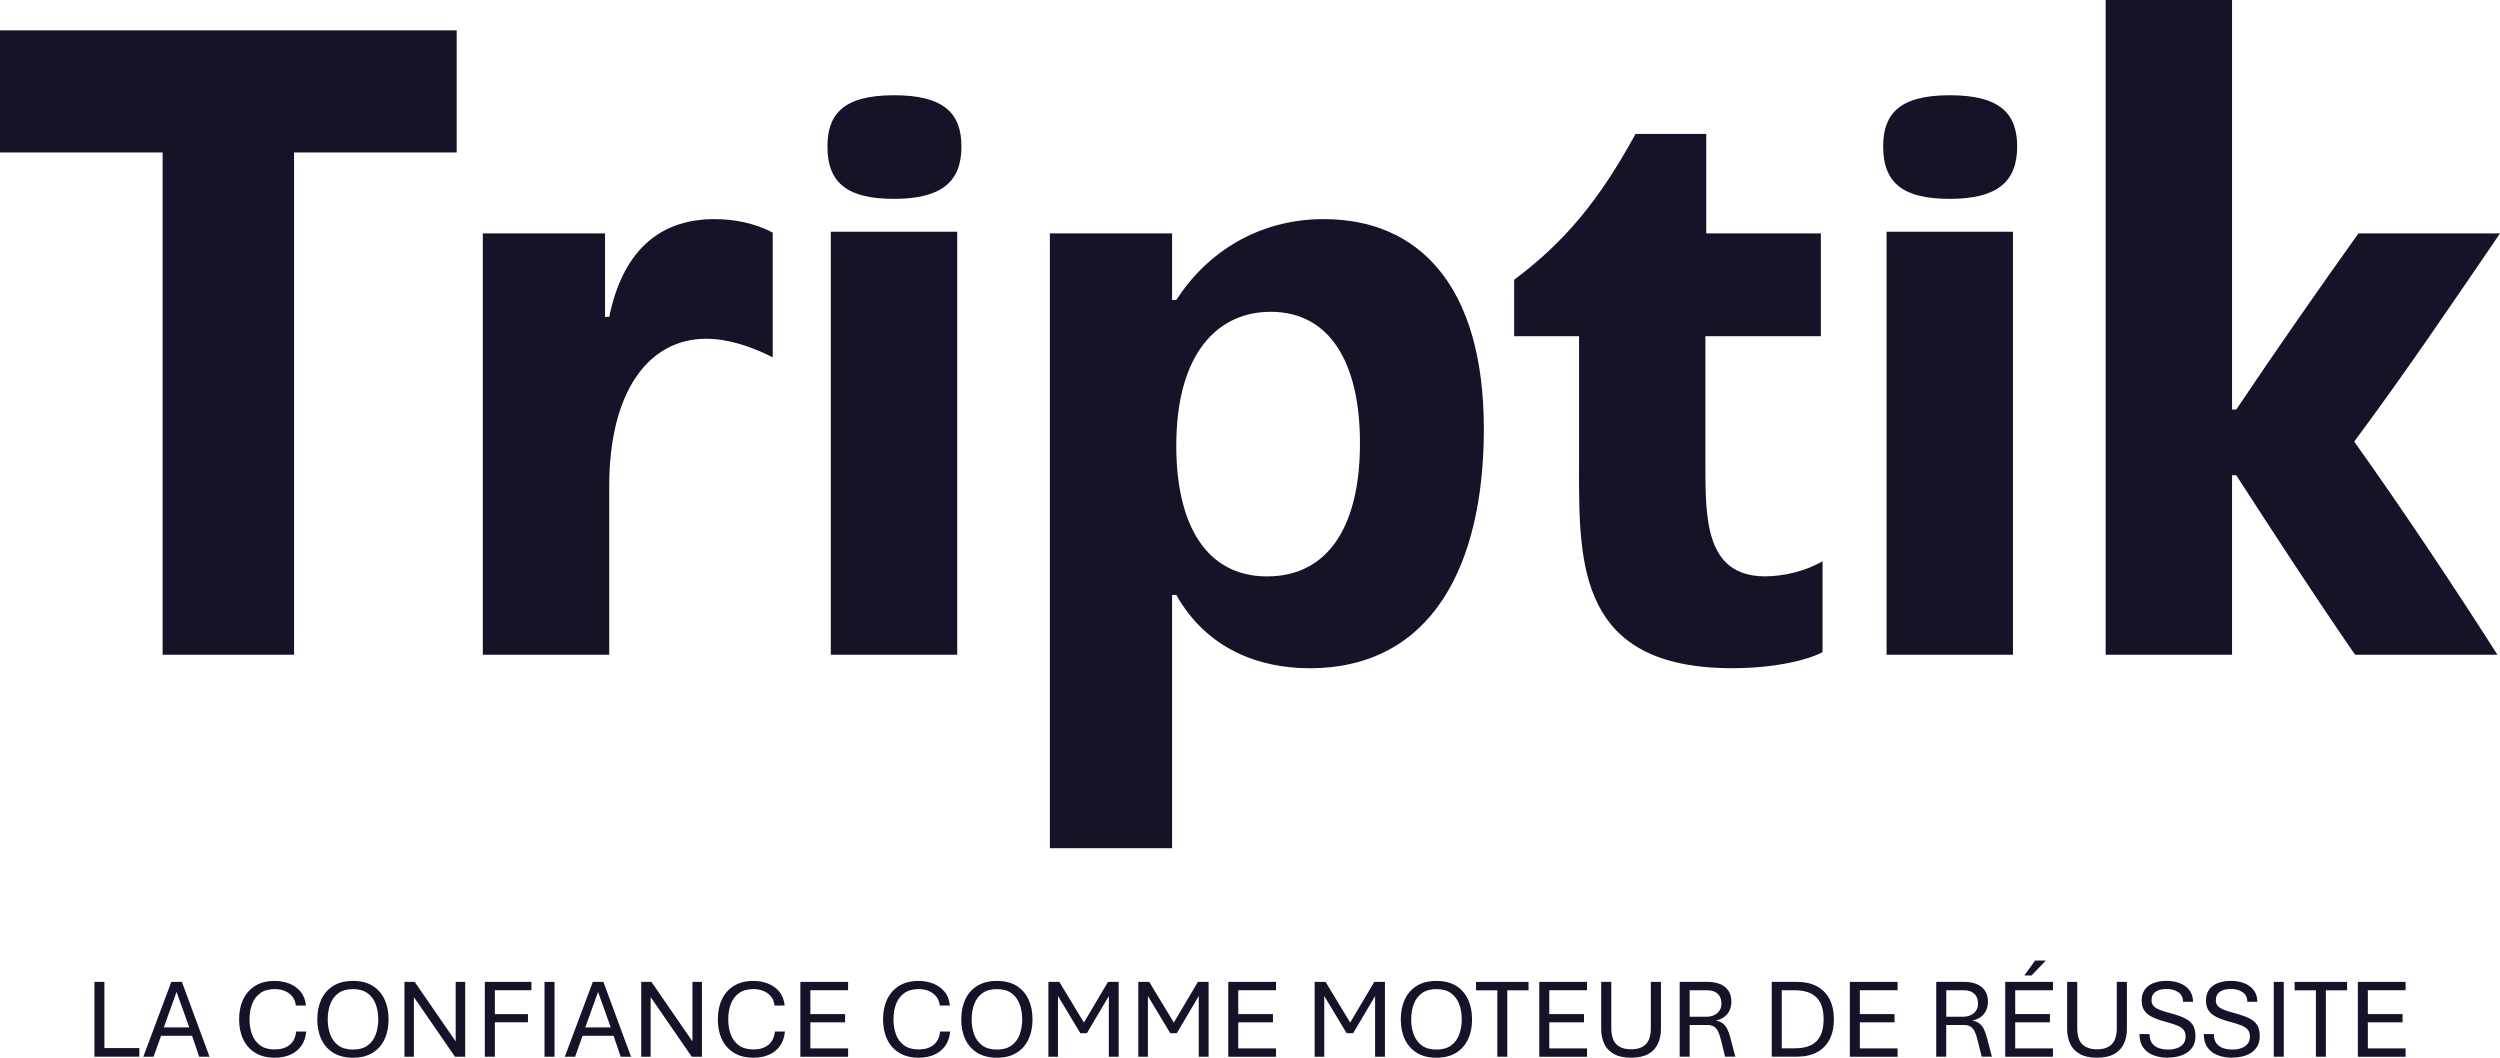 <?xml version="1.0" encoding="UTF-8"?>
<svg id="Calque_2" data-name="Calque 2" xmlns="http://www.w3.org/2000/svg" viewBox="0 0 667.57 282.44">
  <defs>
    <style>
      .cls-1 {
        fill: #141328;
      }
    </style>
  </defs>
  <g id="Couleurs">
    <g>
      <g>
        <path class="cls-1" d="M25.21,282.17v-19.98h2.67v17.67h9.33v2.3h-12Z"/>
        <path class="cls-1" d="M38.27,282.17l7.48-19.98h2.82l7.38,19.98h-2.76l-1.9-5.59h-8.28l-1.99,5.59h-2.74ZM43.73,274.34h6.8l-3.38-9.48-3.41,9.48Z"/>
        <path class="cls-1" d="M73.37,282.44c-2.07,0-3.81-.44-5.22-1.31s-2.49-2.07-3.21-3.6c-.73-1.53-1.09-3.31-1.09-5.33s.36-3.8,1.09-5.34c.73-1.54,1.8-2.75,3.21-3.62s3.16-1.31,5.22-1.31c1.37,0,2.65.24,3.87.71,1.21.47,2.22,1.2,3.03,2.17.81.97,1.28,2.21,1.42,3.69h-2.69c-.12-1-.45-1.82-1-2.47-.55-.65-1.23-1.13-2.03-1.45-.81-.32-1.67-.47-2.59-.47-1.6,0-2.9.37-3.9,1.1-.99.73-1.72,1.71-2.17,2.92-.46,1.22-.68,2.57-.68,4.07s.23,2.83.68,4.05c.46,1.22,1.18,2.18,2.17,2.9.99.72,2.29,1.08,3.9,1.08s2.94-.4,3.95-1.2c1.01-.8,1.59-2,1.75-3.59h2.7c-.16,1.57-.62,2.88-1.38,3.91-.76,1.03-1.75,1.81-2.95,2.32s-2.56.77-4.07.77Z"/>
        <path class="cls-1" d="M94.26,282.44c-2.09,0-3.84-.44-5.25-1.31s-2.48-2.07-3.2-3.6c-.72-1.53-1.08-3.31-1.08-5.33s.36-3.8,1.08-5.34c.72-1.54,1.78-2.75,3.2-3.62s3.17-1.31,5.25-1.31,3.83.44,5.24,1.31c1.4.87,2.47,2.08,3.18,3.62.72,1.54,1.08,3.32,1.08,5.34s-.36,3.79-1.08,5.33c-.72,1.53-1.78,2.73-3.18,3.6-1.41.87-3.15,1.31-5.24,1.31ZM94.26,280.26c1.6,0,2.9-.36,3.89-1.08.99-.72,1.71-1.69,2.17-2.92.46-1.22.69-2.57.69-4.06s-.23-2.85-.69-4.07c-.46-1.22-1.18-2.2-2.17-2.92s-2.29-1.09-3.89-1.09-2.9.36-3.9,1.09c-.99.73-1.72,1.7-2.17,2.92s-.68,2.58-.68,4.07.23,2.84.68,4.06,1.18,2.19,2.17,2.92c.99.72,2.29,1.08,3.9,1.08Z"/>
        <path class="cls-1" d="M108,282.17v-19.98h2.73l10.95,15.89v-15.89h2.54v19.98h-2.73l-10.97-15.92v15.92h-2.52Z"/>
        <path class="cls-1" d="M129.46,282.17v-19.98h12.44v2.23h-9.76v6.38h8.84v2.18h-8.84v9.19h-2.67Z"/>
        <path class="cls-1" d="M145.4,282.17v-19.98h2.67v19.98h-2.67Z"/>
        <path class="cls-1" d="M150.82,282.17l7.48-19.98h2.82l7.38,19.98h-2.76l-1.9-5.59h-8.28l-1.99,5.59h-2.74ZM156.28,274.34h6.8l-3.38-9.48-3.41,9.48Z"/>
        <path class="cls-1" d="M171.22,282.17v-19.98h2.73l10.95,15.89v-15.89h2.54v19.98h-2.73l-10.97-15.92v15.92h-2.52Z"/>
        <path class="cls-1" d="M201.2,282.44c-2.07,0-3.81-.44-5.22-1.31s-2.49-2.07-3.21-3.6c-.73-1.53-1.09-3.31-1.09-5.33s.36-3.8,1.09-5.34c.73-1.54,1.8-2.75,3.21-3.62s3.16-1.31,5.22-1.31c1.37,0,2.65.24,3.87.71,1.21.47,2.22,1.2,3.03,2.17.81.97,1.28,2.21,1.42,3.69h-2.69c-.12-1-.45-1.82-1-2.47-.55-.65-1.23-1.13-2.03-1.45-.81-.32-1.67-.47-2.59-.47-1.6,0-2.9.37-3.9,1.1-.99.73-1.72,1.71-2.17,2.92-.46,1.22-.68,2.57-.68,4.07s.23,2.83.68,4.05c.46,1.22,1.18,2.18,2.17,2.9.99.72,2.29,1.08,3.9,1.08s2.94-.4,3.95-1.2c1.01-.8,1.59-2,1.75-3.59h2.7c-.16,1.57-.62,2.88-1.38,3.91-.76,1.03-1.75,1.81-2.95,2.32s-2.56.77-4.07.77Z"/>
        <path class="cls-1" d="M213.72,282.17v-19.98h12.75v2.23h-10.08v6.37h9.27v2.2h-9.27v6.96h10.08v2.23h-12.75Z"/>
        <path class="cls-1" d="M245.32,282.44c-2.07,0-3.81-.44-5.22-1.31s-2.49-2.07-3.21-3.6c-.73-1.53-1.09-3.31-1.09-5.33s.36-3.8,1.09-5.34c.73-1.54,1.8-2.75,3.21-3.62s3.16-1.31,5.22-1.31c1.37,0,2.65.24,3.87.71,1.21.47,2.22,1.2,3.03,2.17.81.97,1.28,2.21,1.42,3.69h-2.69c-.12-1-.45-1.82-1-2.47-.55-.65-1.23-1.13-2.03-1.45-.81-.32-1.67-.47-2.59-.47-1.6,0-2.9.37-3.9,1.1-.99.73-1.72,1.71-2.17,2.92-.46,1.22-.68,2.57-.68,4.07s.23,2.83.68,4.05c.46,1.22,1.18,2.18,2.17,2.9.99.72,2.29,1.08,3.9,1.08s2.94-.4,3.95-1.2c1.01-.8,1.59-2,1.75-3.59h2.7c-.16,1.57-.62,2.88-1.38,3.91-.76,1.03-1.75,1.81-2.95,2.32s-2.56.77-4.07.77Z"/>
        <path class="cls-1" d="M266.21,282.44c-2.09,0-3.84-.44-5.25-1.31s-2.48-2.07-3.2-3.6c-.72-1.53-1.08-3.31-1.08-5.33s.36-3.8,1.08-5.34c.72-1.54,1.78-2.75,3.2-3.62s3.17-1.31,5.25-1.31,3.83.44,5.24,1.31c1.4.87,2.47,2.08,3.18,3.62.72,1.54,1.08,3.32,1.08,5.34s-.36,3.79-1.08,5.33c-.72,1.53-1.78,2.73-3.18,3.6-1.41.87-3.15,1.31-5.24,1.31ZM266.21,280.26c1.6,0,2.9-.36,3.89-1.08.99-.72,1.71-1.69,2.17-2.92.46-1.22.69-2.57.69-4.06s-.23-2.85-.69-4.07c-.46-1.22-1.18-2.2-2.17-2.92-.99-.73-2.29-1.09-3.89-1.09s-2.9.36-3.9,1.09c-.99.73-1.72,1.7-2.17,2.92s-.68,2.58-.68,4.07.23,2.84.68,4.06,1.18,2.19,2.17,2.92c.99.72,2.29,1.08,3.9,1.08Z"/>
        <path class="cls-1" d="M279.95,282.17v-19.98h2.92l7.11,11.77h-1.08l6.97-11.77h2.85v19.98h-2.63v-17.75h.92l-6.78,11.47h-1.75l-6.89-11.47h.92v17.75h-2.57Z"/>
        <path class="cls-1" d="M303.96,282.17v-19.98h2.92l7.11,11.77h-1.08l6.97-11.77h2.85v19.98h-2.63v-17.75h.92l-6.78,11.47h-1.75l-6.89-11.47h.92v17.75h-2.57Z"/>
        <path class="cls-1" d="M327.98,282.17v-19.98h12.75v2.23h-10.08v6.37h9.27v2.2h-9.27v6.96h10.08v2.23h-12.75Z"/>
        <path class="cls-1" d="M351.05,282.17v-19.98h2.92l7.11,11.77h-1.08l6.97-11.77h2.85v19.98h-2.63v-17.75h.92l-6.78,11.47h-1.75l-6.89-11.47h.92v17.75h-2.57Z"/>
        <path class="cls-1" d="M383.58,282.44c-2.09,0-3.84-.44-5.25-1.31s-2.48-2.07-3.2-3.6c-.72-1.53-1.08-3.31-1.08-5.33s.36-3.8,1.08-5.34c.72-1.54,1.78-2.75,3.2-3.62s3.17-1.31,5.25-1.31,3.83.44,5.24,1.31c1.4.87,2.47,2.08,3.18,3.62.72,1.54,1.08,3.32,1.08,5.34s-.36,3.79-1.08,5.33c-.72,1.53-1.78,2.73-3.18,3.6-1.41.87-3.15,1.31-5.24,1.31ZM383.58,280.26c1.6,0,2.9-.36,3.89-1.08.99-.72,1.71-1.69,2.17-2.92.46-1.22.69-2.57.69-4.06s-.23-2.85-.69-4.07c-.46-1.22-1.18-2.2-2.17-2.92-.99-.73-2.29-1.09-3.89-1.09s-2.9.36-3.9,1.09c-.99.73-1.72,1.7-2.17,2.92-.46,1.22-.68,2.58-.68,4.07s.23,2.84.68,4.06c.46,1.22,1.18,2.19,2.17,2.92.99.72,2.29,1.08,3.9,1.08Z"/>
        <path class="cls-1" d="M399.83,282.17v-17.73h-5.68v-2.24h14.01v2.24h-5.67v17.73h-2.66Z"/>
        <path class="cls-1" d="M411.03,282.17v-19.98h12.75v2.23h-10.08v6.37h9.27v2.2h-9.27v6.96h10.08v2.23h-12.75Z"/>
        <path class="cls-1" d="M435.53,282.44c-1.87,0-3.39-.33-4.57-.99-1.18-.66-2.04-1.57-2.58-2.73-.54-1.16-.82-2.49-.82-3.97v-12.56h2.7v12.23c0,2.08.45,3.56,1.36,4.44.91.88,2.21,1.33,3.92,1.33s3.03-.44,3.93-1.33,1.35-2.37,1.35-4.44v-12.23h2.7v12.56c0,1.48-.27,2.81-.82,3.97-.54,1.16-1.4,2.07-2.57,2.73-1.17.66-2.71.99-4.61.99Z"/>
        <path class="cls-1" d="M448.52,282.17v-19.98h7.55c1.16,0,2.21.18,3.15.55.94.37,1.7.94,2.26,1.72.56.78.85,1.8.85,3.04s-.35,2.34-1.06,3.23c-.71.89-1.74,1.49-3.11,1.81.75.11,1.37.35,1.86.73.48.38.89.88,1.21,1.52.32.64.6,1.43.84,2.37l1.31,5h-2.73l-1.14-4.59c-.2-.82-.43-1.52-.71-2.1-.27-.58-.64-1.02-1.09-1.32-.46-.3-1.06-.45-1.83-.45h-4.69v8.46h-2.67ZM451.19,271.49h4.54c.73,0,1.39-.14,1.99-.42s1.07-.68,1.42-1.2c.35-.53.53-1.16.53-1.9,0-1.12-.33-1.99-.99-2.61-.66-.62-1.62-.94-2.87-.94h-4.62v7.06Z"/>
        <path class="cls-1" d="M473.11,282.17v-19.98h6.72c2.09,0,3.87.39,5.34,1.18,1.47.79,2.6,1.93,3.37,3.42.77,1.49,1.16,3.29,1.16,5.39s-.39,3.91-1.16,5.4c-.78,1.49-1.9,2.63-3.38,3.41-1.47.78-3.25,1.17-5.33,1.17h-6.72ZM475.78,279.93h3.46c1.75,0,3.2-.28,4.33-.84,1.14-.56,1.99-1.42,2.55-2.57.56-1.15.84-2.6.84-4.36s-.28-3.18-.85-4.33c-.57-1.14-1.42-1.99-2.57-2.56-1.14-.56-2.57-.85-4.3-.85h-3.46v15.49Z"/>
        <path class="cls-1" d="M493.96,282.17v-19.98h12.75v2.23h-10.08v6.37h9.27v2.2h-9.27v6.96h10.08v2.23h-12.75Z"/>
        <path class="cls-1" d="M517.03,282.17v-19.98h7.55c1.16,0,2.21.18,3.15.55.94.37,1.7.94,2.26,1.72.56.78.85,1.8.85,3.04s-.35,2.34-1.06,3.23c-.71.89-1.74,1.49-3.11,1.81.75.11,1.37.35,1.86.73.48.38.89.88,1.21,1.52.32.64.6,1.43.84,2.37l1.31,5h-2.73l-1.14-4.59c-.2-.82-.43-1.52-.71-2.1-.27-.58-.64-1.02-1.09-1.32-.46-.3-1.06-.45-1.83-.45h-4.69v8.46h-2.67ZM519.71,271.49h4.54c.73,0,1.39-.14,1.99-.42s1.07-.68,1.42-1.2c.35-.53.53-1.16.53-1.9,0-1.12-.33-1.99-.99-2.61-.66-.62-1.62-.94-2.87-.94h-4.62v7.06Z"/>
        <path class="cls-1" d="M535.45,282.17v-19.98h12.75v2.23h-10.08v6.37h9.27v2.2h-9.27v6.96h10.08v2.23h-12.75ZM540.55,260.48l2.88-3.99h2.86l-3.81,3.99h-1.93Z"/>
        <path class="cls-1" d="M559.95,282.44c-1.87,0-3.39-.33-4.57-.99-1.18-.66-2.04-1.57-2.58-2.73-.54-1.16-.82-2.49-.82-3.97v-12.56h2.7v12.23c0,2.08.45,3.56,1.36,4.44.91.88,2.21,1.33,3.92,1.33s3.03-.44,3.93-1.33,1.35-2.37,1.35-4.44v-12.23h2.7v12.56c0,1.48-.27,2.81-.82,3.97-.54,1.16-1.4,2.07-2.57,2.73-1.17.66-2.71.99-4.61.99Z"/>
        <path class="cls-1" d="M578.92,282.44c-1.42,0-2.71-.22-3.86-.65s-2.06-1.12-2.74-2.05c-.68-.93-1.02-2.14-1.02-3.62h2.69c0,1.06.23,1.89.69,2.49.46.6,1.07,1.03,1.83,1.28.76.25,1.6.37,2.51.37.84,0,1.61-.13,2.31-.38.7-.25,1.25-.63,1.67-1.14s.62-1.17.62-1.97c0-.69-.16-1.26-.49-1.71-.33-.44-.87-.83-1.62-1.17-.76-.33-1.77-.66-3.05-.99-1.5-.4-2.74-.83-3.71-1.3s-1.69-1.06-2.16-1.76c-.47-.7-.7-1.59-.7-2.67,0-1.14.27-2.09.8-2.87s1.3-1.37,2.3-1.77c1-.4,2.19-.61,3.56-.61,1.29,0,2.46.21,3.53.62,1.07.42,1.92,1.04,2.56,1.87.64.83.96,1.87.96,3.1h-2.67c0-1.13-.41-1.98-1.25-2.56-.84-.58-1.88-.87-3.12-.87s-2.27.26-2.98.76c-.71.51-1.06,1.25-1.06,2.23,0,.58.15,1.07.46,1.46.31.39.83.74,1.58,1.06.75.32,1.79.65,3.12.99,1.54.42,2.8.86,3.76,1.34.97.47,1.67,1.08,2.13,1.82.46.74.68,1.72.68,2.92,0,1.29-.32,2.35-.96,3.2-.64.85-1.52,1.48-2.63,1.91-1.11.42-2.36.64-3.75.64Z"/>
        <path class="cls-1" d="M596.09,282.44c-1.42,0-2.71-.22-3.86-.65s-2.06-1.12-2.74-2.05c-.68-.93-1.02-2.14-1.02-3.62h2.69c0,1.06.23,1.89.69,2.49.46.6,1.07,1.03,1.83,1.28.76.25,1.6.37,2.51.37.84,0,1.61-.13,2.31-.38.7-.25,1.25-.63,1.67-1.14s.62-1.17.62-1.97c0-.69-.16-1.26-.49-1.71-.33-.44-.87-.83-1.62-1.17-.76-.33-1.77-.66-3.05-.99-1.5-.4-2.74-.83-3.71-1.3s-1.69-1.06-2.16-1.76c-.47-.7-.7-1.59-.7-2.67,0-1.14.27-2.09.8-2.87s1.3-1.37,2.3-1.77c1-.4,2.19-.61,3.56-.61,1.29,0,2.46.21,3.53.62,1.07.42,1.92,1.04,2.56,1.87.64.83.96,1.87.96,3.1h-2.67c0-1.13-.41-1.98-1.25-2.56-.84-.58-1.88-.87-3.12-.87s-2.27.26-2.98.76c-.71.51-1.06,1.25-1.06,2.23,0,.58.15,1.07.46,1.46.31.39.83.74,1.58,1.06.75.32,1.79.65,3.12.99,1.54.42,2.8.86,3.76,1.34.97.47,1.67,1.08,2.13,1.82.46.74.68,1.72.68,2.92,0,1.29-.32,2.35-.96,3.2-.64.85-1.52,1.48-2.63,1.91-1.11.42-2.36.64-3.75.64Z"/>
        <path class="cls-1" d="M607.16,282.17v-19.98h2.67v19.98h-2.67Z"/>
        <path class="cls-1" d="M618.41,282.17v-17.73h-5.68v-2.24h14.01v2.24h-5.67v17.73h-2.66Z"/>
        <path class="cls-1" d="M629.61,282.17v-19.98h12.75v2.23h-10.08v6.37h9.27v2.2h-9.27v6.96h10.08v2.23h-12.75Z"/>
      </g>
      <g>
        <path class="cls-1" d="M43.43,40.72H0V8.1h121.95v32.62h-43.43v134.11h-35.1V40.72Z"/>
        <path class="cls-1" d="M128.93,62.33h32.63v22.28h1.12c3.38-16.43,12.38-26.1,28.13-26.1,5.4,0,10.8,1.12,15.53,3.6v33.3c-5.85-2.93-11.92-4.95-17.78-4.95-15.3,0-25.88,13.95-25.88,39.38v45h-33.75V62.33Z"/>
        <path class="cls-1" d="M238.73,25.43c13.5,0,18,4.95,18,13.72,0,9.45-5.4,13.95-18,13.95-11.93,0-17.78-3.83-17.78-13.95,0-8.32,3.83-13.72,17.78-13.72ZM255.6,61.88v112.95h-33.75V61.88h33.75Z"/>
        <path class="cls-1" d="M280.35,62.33h32.63v17.78h1.12c8.1-12.6,21.83-21.6,39.38-21.6,25.2,0,42.75,17.55,42.75,56.03,0,36.23-13.73,63.9-46.58,63.9-13.5,0-27.45-5.18-35.55-19.58h-1.12v67.63h-32.63V62.33ZM338.4,153.91c15.53,0,24.75-12.38,24.75-35.55,0-21.6-8.1-35.1-23.85-35.1-13.95,0-25.2,10.8-25.2,35.78,0,20.93,7.88,34.88,24.3,34.88Z"/>
        <path class="cls-1" d="M421.65,125.11v-35.33h-17.33v-15.08c13.28-9.9,22.73-21.15,32.4-38.93h18.9v26.55h30.6v27.45h-30.83v34.2c0,14.62,0,29.93,15.98,29.93,4.73,0,10.8-1.35,15.3-4.05v24.3c-3.83,2.03-12.6,4.28-24.08,4.28-40.95,0-40.95-27.45-40.95-53.33Z"/>
        <path class="cls-1" d="M520.64,25.43c13.5,0,18,4.95,18,13.72,0,9.45-5.4,13.95-18,13.95-11.93,0-17.78-3.83-17.78-13.95,0-8.32,3.83-13.72,17.78-13.72ZM537.52,61.88v112.95h-33.75V61.88h33.75Z"/>
        <path class="cls-1" d="M666.9,174.83h-38.03c-11.03-15.98-21.38-31.95-31.73-47.93h-1.12v47.93h-33.75V0h33.75v109.36h1.12c10.58-15.75,21.38-31.28,32.63-47.03h37.8c-12.6,18.45-25.2,37.13-38.93,55.58,13.28,18.68,26.33,38.25,38.25,56.93Z"/>
      </g>
    </g>
  </g>
</svg>